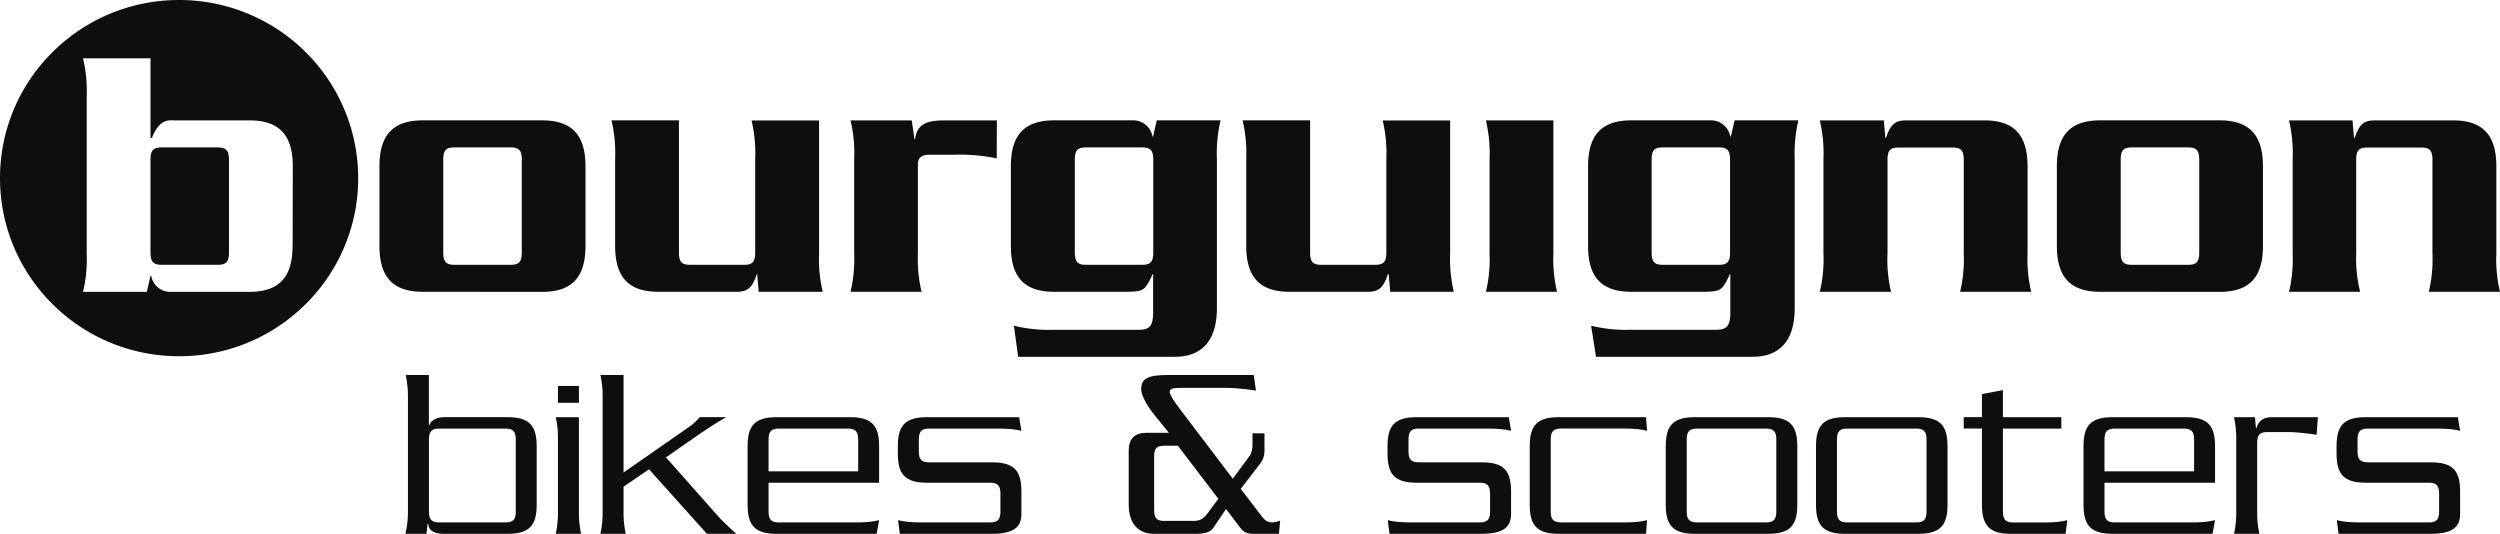 <svg xmlns="http://www.w3.org/2000/svg" fill="none" viewBox="0 0 192 41"><path fill="#0E0E0E" d="M16.743 11.322h-4.342c-.655 0-.844.247-.844.95v7.115c0 .697.196.95.844.95h4.342c.655 0 .844-.253.844-.95v-7.114c0-.704-.203-.951-.844-.951Z"/><path fill="#0E0E0E" d="M22.468 18.892c0 2.437-1.074 3.524-3.326 3.524h-6.118a1.482 1.482 0 0 1-1.408-1.232h-.059l-.28 1.232h-4.9c.23-.97.324-1.967.281-2.963v-12a10.935 10.935 0 0 0-.28-2.971h5.181v6.111h.119c.13-.404.354-.77.655-1.069.26-.213.595-.315.93-.279h5.897c2.254 0 3.327 1.094 3.327 3.531l-.014 6.118-.005-.002ZM13.754 0C6.158 0 0 6.125 0 13.68c0 7.554 6.158 13.679 13.754 13.679 7.596 0 13.755-6.125 13.755-13.68 0-3.628-1.45-7.107-4.03-9.674A13.787 13.787 0 0 0 13.754 0ZM39.228 20.337c.655 0 .844-.254.844-.95v-7.115c0-.703-.196-.95-.844-.95h-4.342c-.655 0-.844.247-.844.95v7.115c0 .696.203.95.844.95h4.342Zm-6.76 2.072c-2.255 0-3.327-1.087-3.327-3.524v-6.111c0-2.438 1.074-3.531 3.326-3.531h9.17c2.255 0 3.328 1.093 3.328 3.53v6.119c0 2.437-1.075 3.524-3.327 3.524l-9.17-.007ZM58.265 22.41l-.112-1.342h-.039c-.34 1.035-.707 1.341-1.526 1.341h-6.026c-2.255 0-3.32-1.087-3.32-3.524v-6.672a10.936 10.936 0 0 0-.281-2.97h5.182v10.144c0 .696.196.95.844.95h4.166c.655 0 .845-.254.845-.95V12.22a10.932 10.932 0 0 0-.28-2.97h5.188v10.195c-.044.997.052 1.993.28 2.964H58.265ZM76.546 12.164a14.1 14.1 0 0 0-3.355-.28H71.34c-.537 0-.845.248-.845.697v6.867c-.043.996.053 1.992.281 2.964h-5.456c.23-.971.324-1.968.281-2.964v-7.232a10.936 10.936 0 0 0-.28-2.97h4.702l.203 1.433h.053c.143-1.069.76-1.434 2.279-1.434h4.002l-.013 2.919ZM87.726 20.337c.655 0 .844-.254.844-.95v-7.115c0-.703-.196-.95-.844-.95h-4.335c-.655 0-.845.247-.845.95v7.115c0 .696.197.95.845.95h4.335Zm-9.857 4.678c.976.238 1.98.344 2.987.313h6.55c.872 0 1.153-.255 1.153-1.348v-2.912h-.053a3.99 3.99 0 0 1-.536.983c-.255.247-.452.358-1.494.358h-5.522c-2.255 0-3.32-1.087-3.32-3.524v-6.111c0-2.438 1.068-3.531 3.32-3.531h6.145c.702.031 1.289.547 1.407 1.236h.053l.28-1.236h4.9a11.023 11.023 0 0 0-.281 2.97v11.46c0 2.574-1.24 3.727-3.21 3.727H78.194l-.328-2.385h.002ZM106.768 22.41l-.112-1.342h-.073c-.336 1.035-.701 1.341-1.52 1.341h-6.026c-2.254 0-3.327-1.087-3.327-3.524v-6.672a10.932 10.932 0 0 0-.28-2.97h5.186v10.144c0 .696.196.95.844.95h4.167c.655 0 .844-.254.844-.95V12.22a10.916 10.916 0 0 0-.281-2.97h5.182v10.195c-.043.997.053 1.993.281 2.964h-4.888.003ZM119.299 9.245v10.203c-.041.996.055 1.992.281 2.964h-5.463c.231-.971.324-1.968.281-2.964v-7.232a10.956 10.956 0 0 0-.281-2.97h5.182ZM132.024 20.337c.655 0 .844-.254.844-.95v-7.115c0-.703-.196-.95-.844-.95h-4.335c-.655 0-.844.247-.844.95v7.115c0 .696.196.95.844.95h4.335Zm-9.825 4.678c.976.238 1.983.344 2.987.313h6.551c.871 0 1.152-.255 1.152-1.348v-2.912h-.053a3.967 3.967 0 0 1-.536.983c-.255.247-.452.358-1.494.358h-5.522c-2.255 0-3.32-1.087-3.32-3.524v-6.111c0-2.438 1.068-3.531 3.32-3.531h6.19a1.496 1.496 0 0 1 1.408 1.236h.052l.281-1.236h4.899a11.117 11.117 0 0 0-.281 2.97v11.46c0 2.574-1.236 3.727-3.208 3.727h-12.052l-.374-2.385ZM144.68 9.245l.112 1.348h.052c.34-1.035.708-1.348 1.527-1.348h6.026c2.254 0 3.32 1.094 3.32 3.531v6.672c-.043.996.052 1.992.281 2.964h-5.463c.231-.971.324-1.968.281-2.964v-7.167c0-.703-.196-.95-.844-.95h-4.167c-.655 0-.844.247-.844.95v7.167a10.78 10.78 0 0 0 .269 2.964h-5.469c.23-.971.324-1.968.28-2.964v-7.232a10.916 10.916 0 0 0-.28-2.97h4.919ZM168.057 20.337c.655 0 .844-.254.844-.95v-7.115c0-.703-.203-.95-.844-.95h-4.342c-.655 0-.845.247-.845.95v7.115c0 .696.203.95.845.95h4.342Zm-6.761 2.072c-2.254 0-3.329-1.087-3.329-3.524v-6.111c0-2.438 1.075-3.531 3.329-3.531h9.17c2.255 0 3.329 1.093 3.329 3.53v6.119c0 2.437-1.074 3.524-3.329 3.524l-9.17-.007ZM180.673 9.245l.112 1.348h.059c.336-1.035.701-1.348 1.52-1.348h6.026c2.255 0 3.329 1.094 3.329 3.531v6.672c-.043.996.05 1.992.281 2.964h-5.469c.23-.971.324-1.968.28-2.964v-7.167c0-.703-.196-.95-.844-.95H181.8c-.654 0-.844.247-.844.95v7.167c-.036.996.064 1.995.301 2.964h-5.462c.23-.971.324-1.968.281-2.964v-7.232a10.956 10.956 0 0 0-.281-2.97h4.881-.003Z"/><path fill="#0E0E0E" d="M38.979 40.998H34.09c-.67 0-1.15-.173-1.207-.78h-.039l-.095.78h-1.611s.191-.78.191-1.582v-9.055c0-.84-.173-1.563-.173-1.563h1.782v3.85h.039c.134-.399.575-.61 1.15-.61h4.849c1.667 0 2.242.629 2.242 2.231v4.498c0 1.602-.575 2.23-2.242 2.23h.002Zm.632-7.262c0-.61-.23-.82-.785-.82h-5.098c-.556 0-.785.21-.785.82v5.567c0 .61.231.819.785.819h5.098c.557 0 .785-.209.785-.82v-5.566ZM42.678 40.998s.173-.667.173-1.564v-5.832c0-.935-.173-1.563-.173-1.563h1.782v7.395c0 .935.173 1.564.173 1.564h-1.955Zm.173-10.064v-1.296h1.611v1.295h-1.61ZM54.292 40.998l-4.447-4.956-1.956 1.334v2.058c0 .935.174 1.564.174 1.564h-1.956s.174-.667.174-1.564v-9.073c0-.934-.174-1.563-.174-1.563h1.782v7.49l5.04-3.507c.423-.286.825-.745.825-.745h2.012s-1.168.685-2.07 1.316l-2.548 1.773 4.12 4.652c.402.438 1.285 1.22 1.285 1.22h-2.261ZM67.325 40.998h-7.667c-1.668 0-2.243-.629-2.243-2.23v-4.499c0-1.602.575-2.23 2.243-2.23h5.615c1.668 0 2.243.628 2.243 2.23v2.803h-8.49v2.23c0 .611.23.82.785.82h6.094c.557 0 1.15-.057 1.611-.173l-.191 1.049Zm-1.42-7.262c0-.61-.23-.82-.784-.82h-5.31c-.557 0-.785.21-.785.82v2.46h6.882v-2.46h-.003ZM76.199 40.998h-7.092l-.135-1.049c.402.114 1.055.173 1.725.173h5.349c.556 0 .785-.209.785-.82v-1.41c0-.611-.23-.82-.785-.82h-4.849c-1.668 0-2.243-.629-2.243-2.23v-.573c0-1.602.575-2.23 2.243-2.23h7.073l.174 1.048c-.402-.114-1.073-.173-1.743-.173h-5.349c-.556 0-.785.21-.785.82v.953c0 .61.23.82.785.82h4.849c1.668 0 2.243.628 2.243 2.23v1.734c0 .991-.575 1.525-2.243 1.525l-.002.002ZM98.222 40.998h-1.955c-.536 0-.785-.152-1.054-.515l-1.054-1.391-.977 1.447c-.21.325-.614.459-1.399.459H88.64c-1.303 0-1.955-.876-1.955-2.27V34.63c0-.953.46-1.391 1.38-1.391h1.707l-1.132-1.391c-.344-.42-.997-1.373-.997-1.963 0-.858.575-1.087 2.127-1.087h6.516l.174 1.2s-1.246-.209-2.3-.209h-3.355c-.71 0-.976.04-.976.325 0 .19.344.706.71 1.2l4.139 5.451 1.264-1.715c.21-.286.248-.629.248-.876v-.896h.92v1.352c0 .4-.114.706-.326.971l-1.495 1.945 1.648 2.154c.21.267.422.42.727.42.25 0 .422-.057.653-.134l-.096 1.01.002.002ZM90.46 34.23h-1.015c-.614 0-.806.208-.806.819v4.137c0 .572.174.819.749.819h2.281c.575 0 .806-.23 1.093-.61l.806-1.087-3.106-4.08-.002.002ZM113.805 40.998h-7.092l-.134-1.049c.401.114 1.054.173 1.725.173h5.348c.557 0 .785-.209.785-.82v-1.41c0-.611-.23-.82-.785-.82h-4.848c-1.668 0-2.243-.629-2.243-2.23v-.573c0-1.602.575-2.23 2.243-2.23h7.073l.173 1.048c-.401-.114-1.072-.173-1.743-.173h-5.348c-.557 0-.785.21-.785.82v.953c0 .61.23.82.785.82h4.848c1.668 0 2.243.628 2.243 2.23v1.734c0 .991-.575 1.525-2.243 1.525l-.002.002ZM126.416 40.998h-6.69c-1.668 0-2.243-.629-2.243-2.23v-4.499c0-1.602.575-2.23 2.243-2.23h6.69l.078 1.048c-.402-.114-.977-.173-1.647-.173h-4.965c-.557 0-.785.21-.785.82V39.3c0 .61.23.82.785.82h4.965c.67 0 1.245-.057 1.647-.173l-.078 1.049v.002ZM135.789 40.998h-5.615c-1.668 0-2.243-.629-2.243-2.23v-4.499c0-1.602.575-2.23 2.243-2.23h5.615c1.668 0 2.243.628 2.243 2.23v4.498c0 1.602-.575 2.23-2.243 2.23Zm.632-7.262c0-.61-.23-.82-.785-.82h-5.31c-.556 0-.784.21-.784.82v5.567c0 .61.23.819.784.819h5.31c.557 0 .785-.209.785-.82v-5.566ZM147.326 40.998h-5.615c-1.668 0-2.243-.629-2.243-2.23v-4.499c0-1.602.575-2.23 2.243-2.23h5.615c1.668 0 2.243.628 2.243 2.23v4.498c0 1.602-.575 2.23-2.243 2.23Zm.632-7.262c0-.61-.23-.82-.785-.82h-5.309c-.557 0-.785.21-.785.82v5.567c0 .61.23.819.785.819h5.309c.557 0 .785-.209.785-.82v-5.566ZM158.634 40.998h-4.217c-1.494 0-2.204-.534-2.204-2.192v-5.892h-1.399v-.876h1.399v-1.772l1.611-.304v2.079h4.486v.876h-4.486v6.367c0 .668.269.84.767.84h2.587c.749 0 1.189-.077 1.591-.172L158.634 41v-.002ZM169.923 40.998h-7.666c-1.668 0-2.243-.629-2.243-2.23v-4.499c0-1.602.575-2.23 2.243-2.23h5.615c1.668 0 2.243.628 2.243 2.23v2.803h-8.49v2.23c0 .611.23.82.785.82h6.094c.557 0 1.15-.057 1.611-.173l-.192 1.049Zm-1.419-7.262c0-.61-.23-.82-.785-.82h-5.309c-.557 0-.785.21-.785.82v2.46h6.881v-2.46h-.002ZM177.915 33.391s-1.285-.209-2.186-.209h-1.611c-.536 0-.767.21-.767.801v5.472c0 .896.174 1.543.174 1.543h-1.956s.174-.65.174-1.543v-5.891c0-.82-.174-1.525-.174-1.525h1.611l.078.84h.039c.152-.59.575-.84 1.188-.84h3.528l-.096 1.352h-.002ZM186.692 40.998H179.6l-.134-1.049c.401.114 1.054.173 1.725.173h5.348c.557 0 .785-.209.785-.82v-1.41c0-.611-.231-.82-.785-.82h-4.849c-1.668 0-2.243-.629-2.243-2.23v-.573c0-1.602.575-2.23 2.243-2.23h7.074l.173 1.048c-.402-.114-1.072-.173-1.743-.173h-5.349c-.556 0-.785.21-.785.82v.953c0 .61.231.82.785.82h4.849c1.668 0 2.243.628 2.243 2.23v1.734c0 .991-.575 1.525-2.243 1.525l-.002.002Z"/></svg>